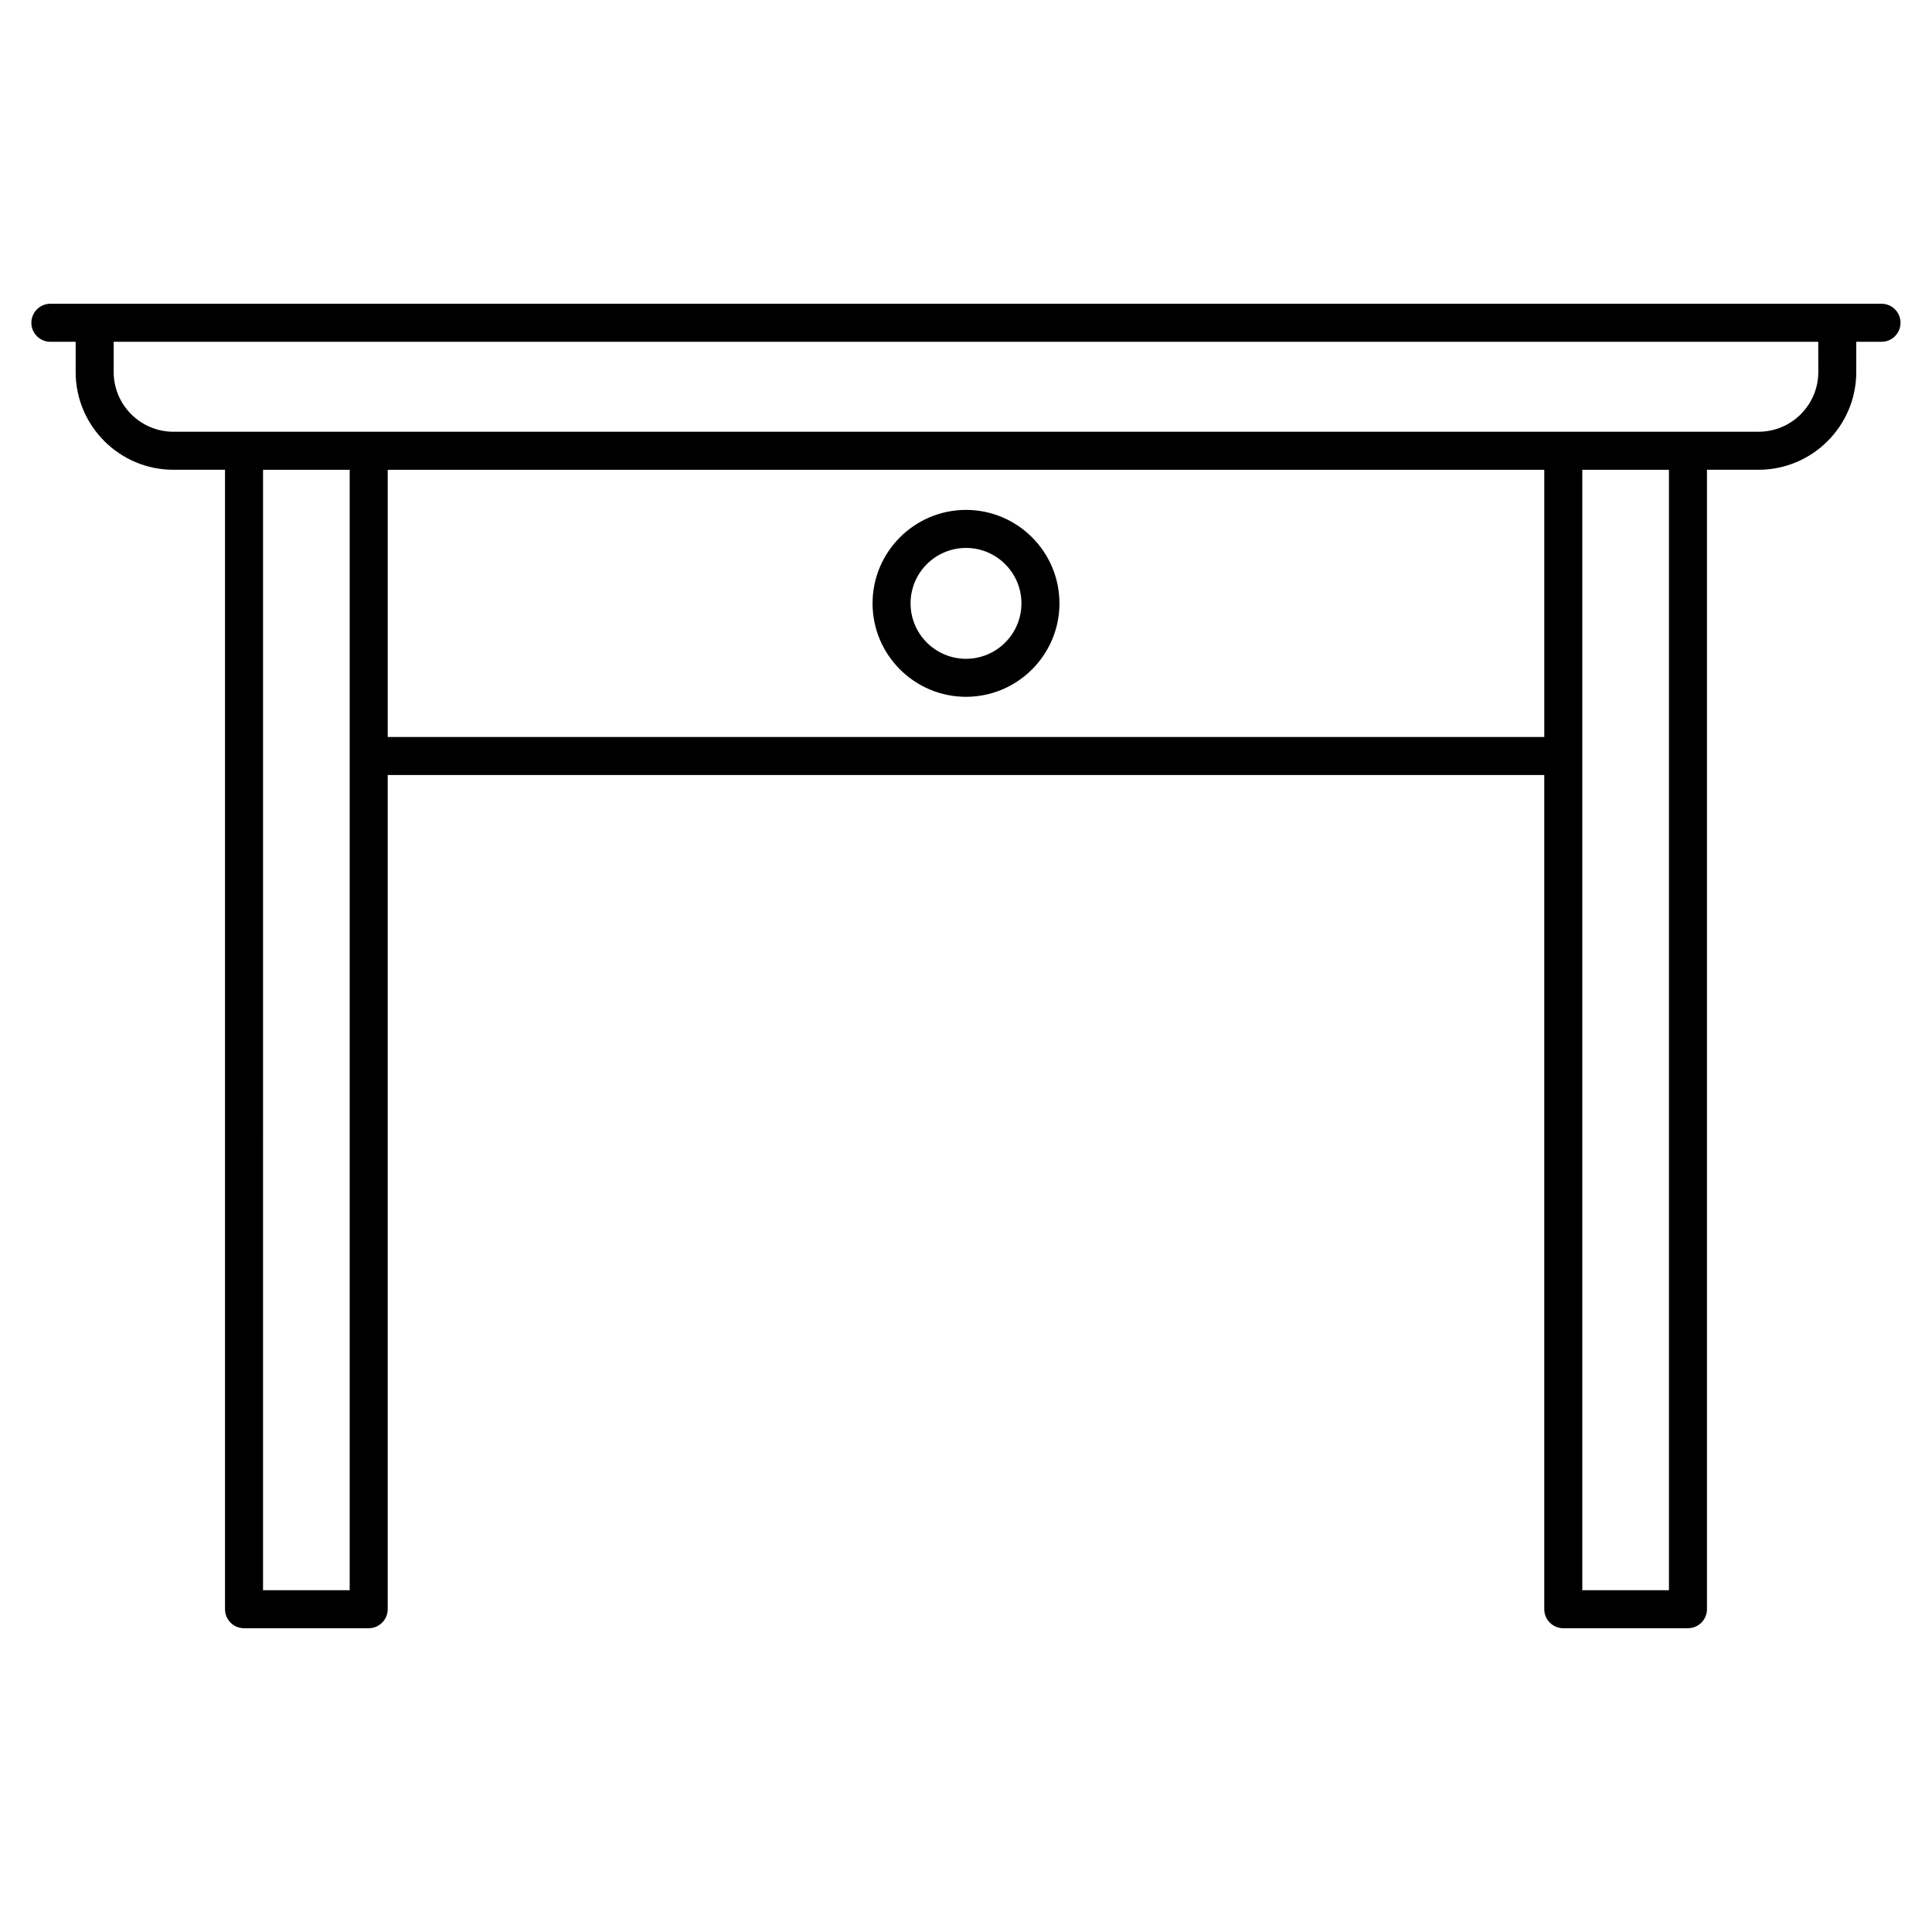 <?xml version="1.0" encoding="UTF-8"?>
<!-- Uploaded to: SVG Repo, www.svgrepo.com, Generator: SVG Repo Mixer Tools -->
<svg fill="#000000" width="800px" height="800px" version="1.1" viewBox="144 144 512 512" xmlns="http://www.w3.org/2000/svg">
 <g>
  <path d="m642.63 224.5h-485.28c-2.781 0-5.039 2.258-5.039 5.039s2.258 5.039 5.039 5.039h6.699v8.012c0 14.289 11.629 25.906 25.914 25.906h13.664v301.96c0 2.781 2.258 5.039 5.039 5.039h33.039c2.781 0 5.039-2.258 5.039-5.039v-221.07h306.5v221.07c0 2.781 2.258 5.039 5.039 5.039h33.039c2.781 0 5.039-2.258 5.039-5.039v-301.96h13.652c14.289 0 25.914-11.617 25.914-25.906v-8.012h6.691c2.781 0 5.039-2.258 5.039-5.039s-2.246-5.039-5.027-5.039zm-405.96 340.92h-22.965l0.004-296.92h22.965zm10.078-226.11v-70.805h306.5v70.805zm339.54 226.11h-22.965v-296.92h22.965zm39.578-322.83c0 8.727-7.106 15.828-15.84 15.828h-420.06c-8.734 0-15.84-7.106-15.84-15.828v-8.012h451.73z"/>
  <path d="m400 279.13c-13.652 0-24.766 11.113-24.766 24.766 0 13.652 11.113 24.766 24.766 24.766s24.766-11.113 24.766-24.766c0-13.648-11.113-24.766-24.766-24.766zm0 39.461c-8.102 0-14.691-6.59-14.691-14.691 0-8.102 6.59-14.691 14.691-14.691s14.691 6.59 14.691 14.691c0 8.102-6.59 14.691-14.691 14.691z"/>
 </g>
</svg>